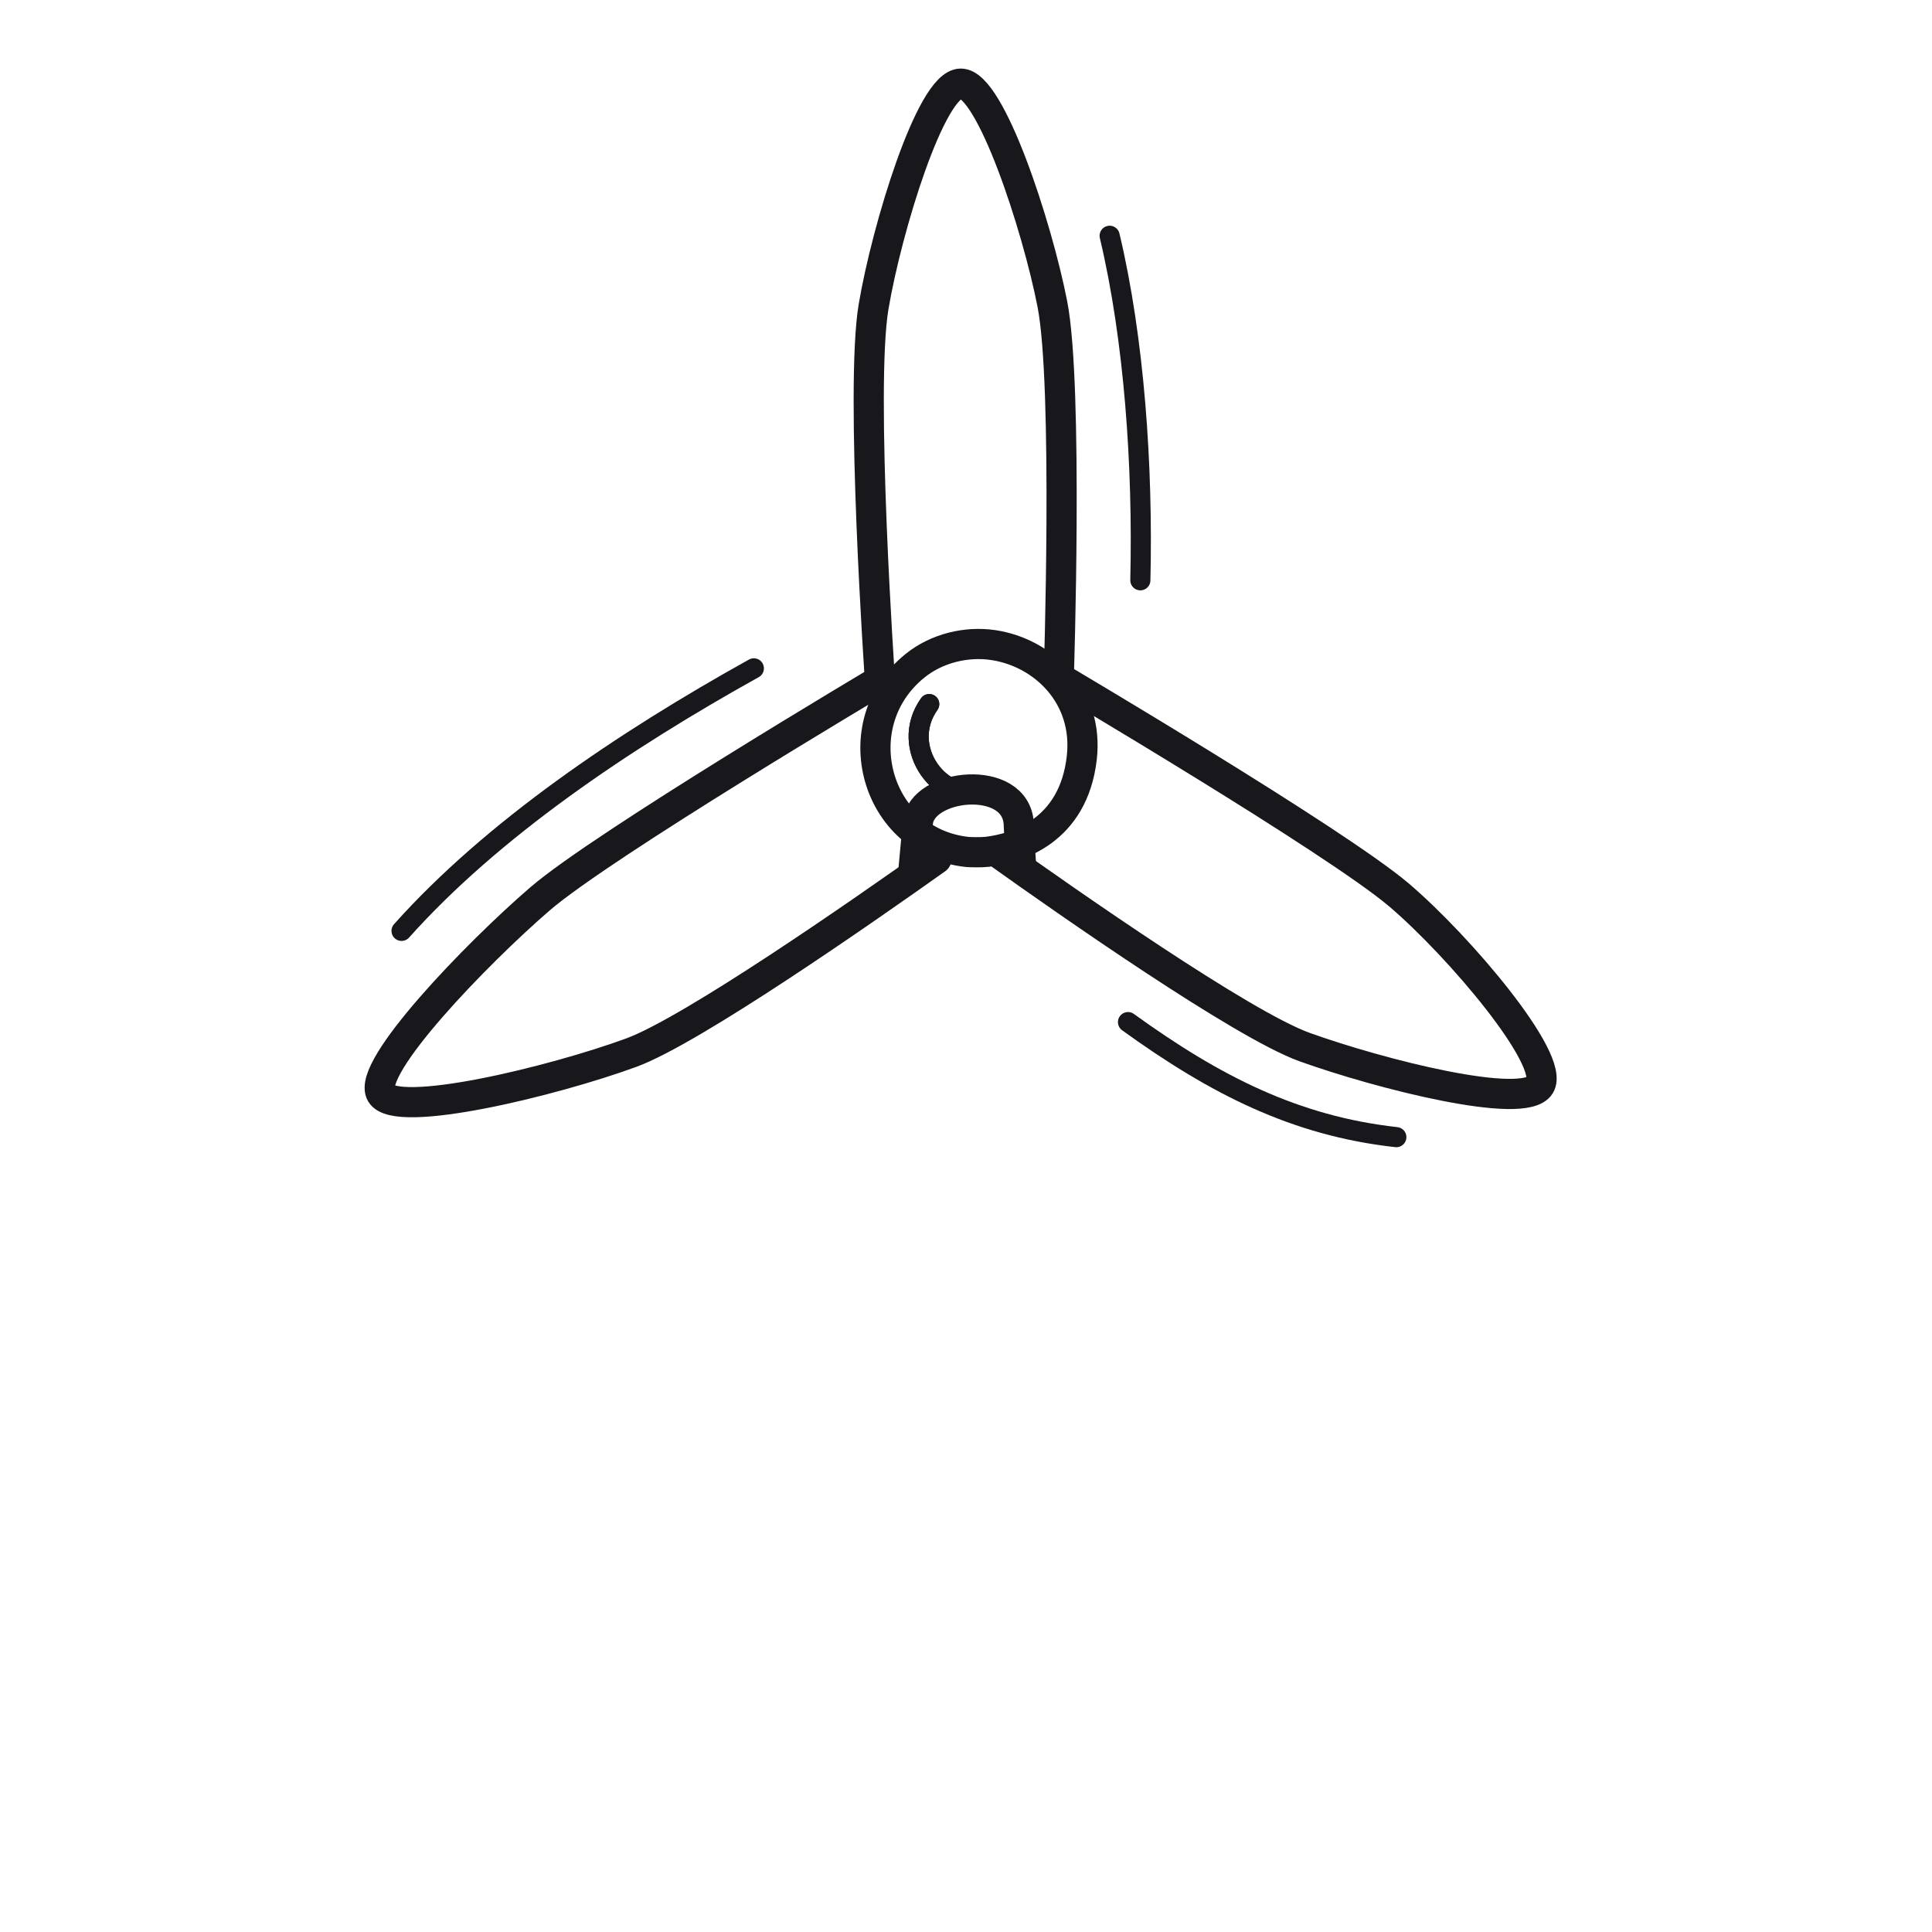 <svg xmlns="http://www.w3.org/2000/svg" width="192" height="192" style="width:100%;height:100%;transform:translate3d(0,0,0);content-visibility:visible" viewBox="0 0 192 192"><defs><clipPath id="g"><path d="M0 0h192v192H0z"/></clipPath><clipPath id="l"><path d="M0 0h192v192H0z"/></clipPath><clipPath id="j"><path d="M0 0h192v192H0z"/></clipPath><clipPath id="h"><path d="M0 0h192v192H0z"/></clipPath><filter id="a" width="100%" height="100%" x="0%" y="0%" filterUnits="objectBoundingBox"><feComponentTransfer in="SourceGraphic"><feFuncA tableValues="1.0 0.0" type="table"/></feComponentTransfer></filter><filter id="c" width="100%" height="100%" x="0%" y="0%" filterUnits="objectBoundingBox"><feComponentTransfer in="SourceGraphic"><feFuncA tableValues="1.0 0.0" type="table"/></feComponentTransfer></filter><filter id="e" width="100%" height="100%" x="0%" y="0%" filterUnits="objectBoundingBox"><feComponentTransfer in="SourceGraphic"><feFuncA tableValues="1.0 0.0" type="table"/></feComponentTransfer></filter><mask id="m" mask-type="alpha" maskUnits="userSpaceOnUse"><g filter="url(#a)"><path fill="#fff" d="M0 0h192v192H0z" opacity="0"/><use xmlns:ns1="http://www.w3.org/1999/xlink" ns1:href="#b"/></g></mask><mask id="k" mask-type="alpha" maskUnits="userSpaceOnUse"><g filter="url(#c)"><path fill="#fff" d="M0 0h192v192H0z" opacity="0"/><use xmlns:ns2="http://www.w3.org/1999/xlink" ns2:href="#d"/></g></mask><mask id="i" mask-type="alpha" maskUnits="userSpaceOnUse"><g filter="url(#e)"><path fill="#fff" d="M0 0h192v192H0z" opacity="0"/><use xmlns:ns3="http://www.w3.org/1999/xlink" ns3:href="#f"/></g></mask><g id="b" style="display:none"><path/><path/></g><g id="d" style="display:block"><path fill="red" d="M95.47 8.312c-2.961.045-7.338 14.35-8.656 22.174-1.374 8.167.635 37.114.635 37.114S59.927 83.932 53.665 89.329s-17.3 16.816-15.789 19.362c1.512 2.547 17.077-1.226 24.86-4.08 7.781-2.855 33.829-21.756 33.829-21.756s25.324 18.412 33.092 21.205c7.428 2.672 21.81 6.329 23.373 3.81s-8.018-13.843-13.995-18.926c-6.325-5.381-33.817-21.61-33.817-21.61s.952-28.995-.635-37.117c-1.516-7.761-6.151-21.949-9.113-21.905"/><path fill-opacity="0" stroke="#17171C" stroke-linecap="round" stroke-linejoin="round" stroke-width="0" d="M95.47 8.312c-2.961.045-7.338 14.35-8.656 22.174-1.374 8.167.635 37.114.635 37.114S59.927 83.932 53.665 89.329s-17.3 16.816-15.789 19.362c1.512 2.547 17.077-1.226 24.86-4.08 7.781-2.855 33.829-21.756 33.829-21.756s25.324 18.412 33.092 21.205c7.428 2.672 21.81 6.329 23.373 3.81s-8.018-13.843-13.995-18.926c-6.325-5.381-33.817-21.61-33.817-21.61s.952-28.995-.635-37.117c-1.516-7.761-6.151-21.949-9.113-21.905"/><path fill="red" d="M96.144 84.669c.199.021 1.404.051 1.977-.018 2.973-.36 8.554-2.065 9.385-9.335.702-6.139-3.794-10.466-8.797-11.209-2.685-.399-5.632.319-7.785 2.061-7.181 5.812-3.957 17.517 5.22 18.501"/><path fill-opacity="0" stroke="#17171C" stroke-linecap="round" stroke-linejoin="round" stroke-width="0" d="M96.144 84.669c.199.021 1.404.051 1.977-.018 2.973-.36 8.554-2.065 9.385-9.335.702-6.139-3.794-10.466-8.797-11.209-2.685-.399-5.632.319-7.785 2.061-7.181 5.812-3.957 17.517 5.22 18.501"/></g><g id="f" style="display:none"><path/><path fill-opacity="0" stroke-linecap="round" stroke-linejoin="round"/><path/><path fill-opacity="0" stroke-linecap="round" stroke-linejoin="round"/></g></defs><g fill="none" clip-path="url(#g)"><g clip-path="url(#h)" style="display:none"><g mask="url(#i)" style="display:none"><path class="primary"/><path class="primary"/><path class="primary"/></g><g style="display:none"><path class="primary"/><path class="primary"/><path class="primary"/><path class="primary"/><path class="primary"/></g><path class="primary" style="display:none"/></g><g stroke="#17171C" stroke-linecap="round" stroke-linejoin="round" clip-path="url(#j)" style="display:block"><g mask="url(#k)" style="display:block"><path stroke-width="3.001" d="M101.242 81.892c1.507 31.861 10.089 83.608 15.024 92.523.085.153-40.286.327-40.158.009 1.601-3.996 10.533-41.293 15.106-92.655.35-3.939 9.79-4.921 10.028.123" class="primary"/><path stroke-width="1.999" d="M112.442 164.284c-1.189-.016-32.695.193-33.724.187" class="primary"/><path stroke-width="2" d="M98.034 78.636c-4.488 1.395-8.784-4.299-5.689-8.664" class="primary"/><path stroke-dasharray="79 29" stroke-dashoffset="-85" stroke-width="1.999" d="M67.875 181.625h61.25s-4.002-7.344-8.822-21.688-7.611-32.481-8.298-41.844" class="primary"/></g><g style="display:block"><path stroke-width="2.999" d="M99.28 84.806c6.746 4.813 24.169 17.022 30.377 19.254 7.428 2.672 21.81 6.329 23.373 3.81s-8.018-13.843-13.995-18.926c-6.325-5.381-33.817-21.61-33.817-21.61s.952-28.995-.635-37.117c-1.516-7.761-6.151-21.949-9.113-21.905q0 0 0 0c-2.961.045-7.338 14.35-8.656 22.174-1.374 8.167.635 37.114.635 37.114S59.927 83.932 53.665 89.329s-17.3 16.816-15.789 19.362c1.512 2.547 17.077-1.226 24.86-4.08 6.017-2.208 22.959-14.012 30.33-19.25" class="primary"/><path stroke-width="3" d="M96.144 84.669c.199.021 1.404.051 1.977-.018 2.973-.36 8.554-2.065 9.385-9.335.702-6.139-3.794-10.466-8.797-11.209-2.685-.399-5.632.319-7.785 2.061-7.181 5.812-3.957 17.517 5.22 18.501" class="primary"/><path stroke-width="2" d="M138.766 113.008c-10.028-1.11-17.991-5.164-26.667-11.432m-1.823-78.144c2.449 10.289 3.319 22.915 3.051 34.236M39.906 92.509C48.903 82.44 61.921 73.645 74.917 66.42" class="primary"/></g><path stroke-width="2" d="M3.37 4.225C-1.118 5.62-5.414-.074-2.319-4.439" class="primary" style="display:block" transform="translate(94.664 74.411)"/></g><g clip-path="url(#l)" style="display:none"><g mask="url(#m)" style="display:none"><path class="primary"/><path class="primary"/><path class="primary"/></g><g style="display:none"><path class="primary"/><path class="primary"/><path class="primary"/><path class="primary"/><path class="primary"/></g><path class="primary" style="display:none"/></g></g></svg>